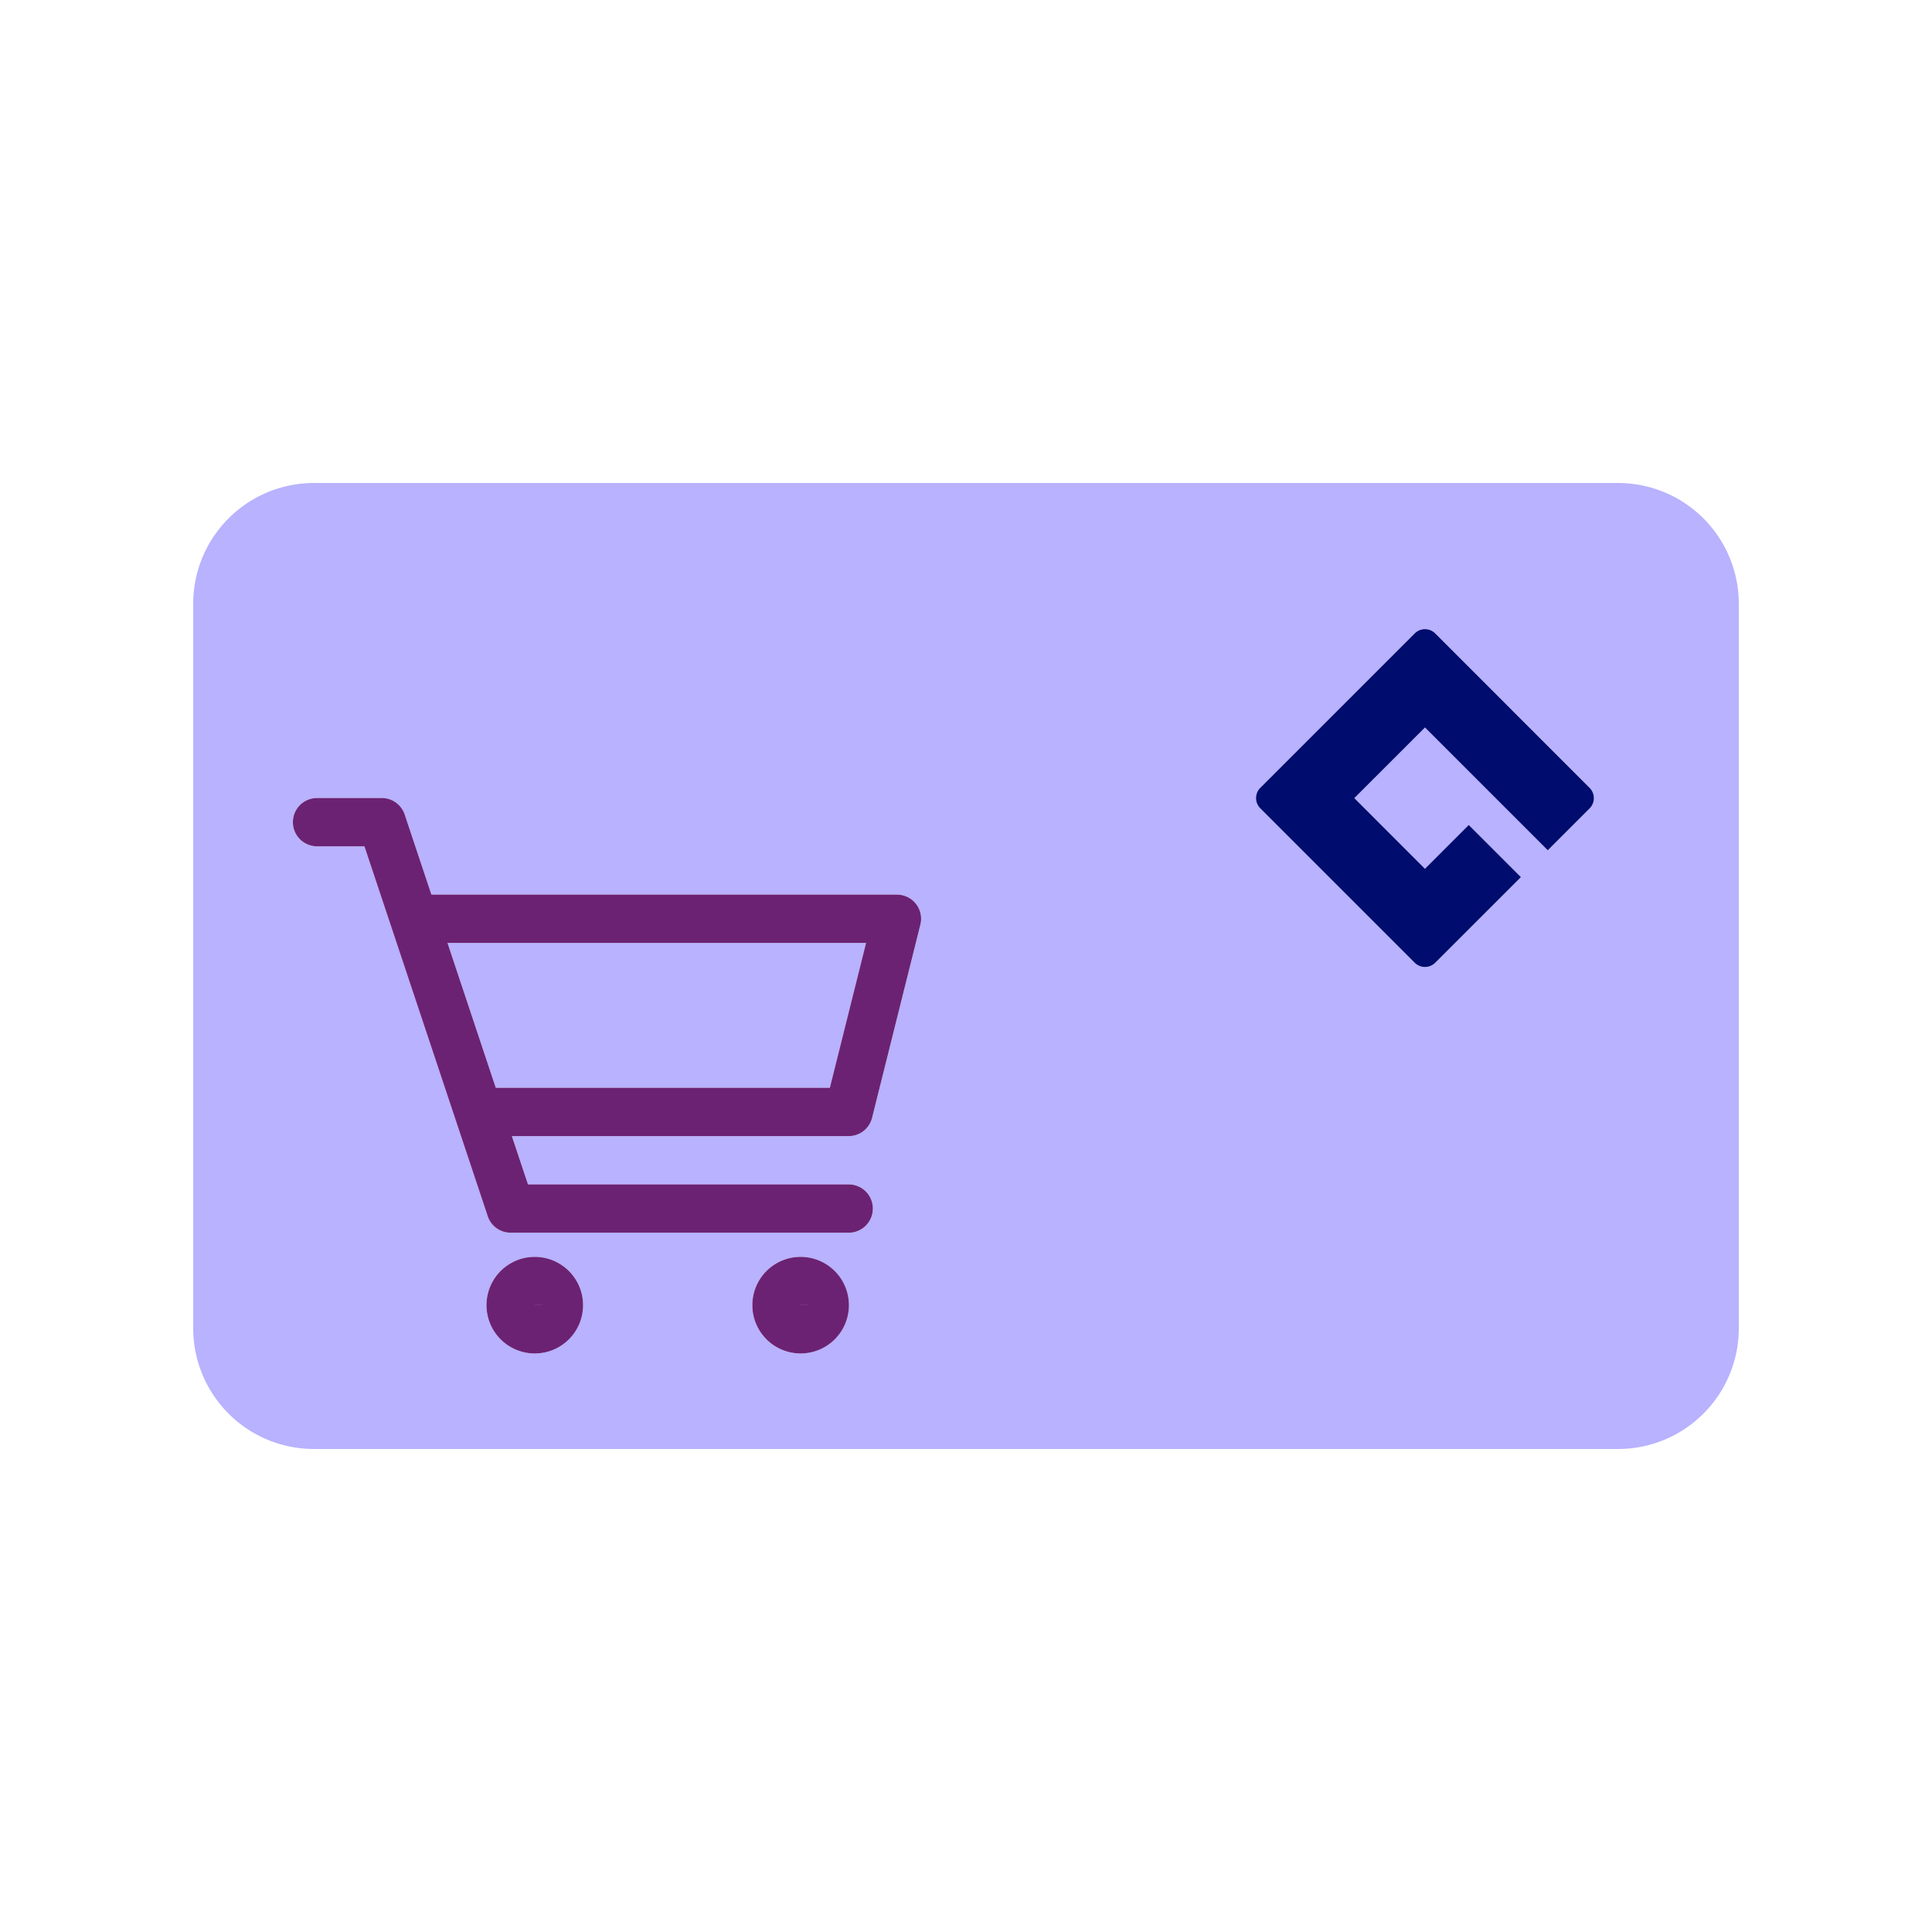 <svg xmlns="http://www.w3.org/2000/svg" viewBox="0 0 40 40" focusable="false" aria-hidden="true"><g id="Solid"><rect width="40" height="40" fill="none"/></g><g id="Icon_Purple" data-name="Icon Purple"><path d="M29.715,13.114a.301.301,0,0,0-.425,0l-3.197,3.197a.3.3,0,0,0,0,.425L29.29,19.934a.301.301,0,0,0,.425,0L31.489,18.16l-1.08-1.08-.907.907L28.04,16.524l1.462-1.462,2.542,2.542.867-.867a.301.301,0,0,0,0-.425Z" fill="none"/><path d="M33.5,10H6.5A2.5,2.5,0,0,0,4,12.5v15A2.5,2.5,0,0,0,6.5,30h27A2.5,2.5,0,0,0,36,27.5v-15A2.5,2.5,0,0,0,33.5,10ZM11.072,28.022a1,1,0,1,1,1-1A1.001,1.001,0,0,1,11.072,28.022Zm5.503,0a1,1,0,1,1,1-1A1.001,1.001,0,0,1,16.576,28.022Zm2.482-8.879-1,4a.5.5,0,0,1-.485.379H10.599l.334,1h6.64a.5.5,0,1,1,0,1h-7a.5.5,0,0,1-.474-.342L7.545,17.522H6.564a.5.5,0,0,1,0-1H7.905a.5.5,0,0,1,.474.342l.553,1.658h9.64a.5.5,0,0,1,.485.621ZM32.912,16.737l-.867.867-2.542-2.542L28.04,16.524l1.462,1.463.907-.907,1.08,1.08-1.774,1.774a.301.301,0,0,1-.425,0l-3.197-3.197a.3.3,0,0,1,0-.425L29.29,13.114a.301.301,0,0,1,.425,0l3.197,3.197A.301.301,0,0,1,32.912,16.737Z" fill="#b8b2ff"/><polygon points="11.073 27.022 11.572 27.022 11.072 27.021 11.073 27.022" fill="#ffaca6"/><polygon points="16.576 27.022 17.076 27.022 16.576 27.021 16.576 27.022" fill="#ffaca6"/><polygon points="10.266 22.522 17.182 22.522 17.932 19.522 9.265 19.522 10.266 22.522" fill="#b8b2ff"/><path d="M18.572,18.522H8.932l-.553-1.658a.5.5,0,0,0-.474-.342H6.564a.5.5,0,0,0,0,1h.981L10.098,25.18a.5.5,0,0,0,.474.342h7a.5.5,0,1,0,0-1h-6.64l-.334-1h6.973a.5.5,0,0,0,.485-.379l1-4a.5.5,0,0,0-.485-.621Zm-1.391,4h-6.916l-1-3h8.666Z" fill="#6c2273"/><path d="M11.072,26.022a1,1,0,1,0,1,1A1.001,1.001,0,0,0,11.072,26.022Zm.001,1-.001-.001.5.001Z" fill="#6c2273"/><path d="M16.576,26.022a1,1,0,1,0,1,1A1.001,1.001,0,0,0,16.576,26.022Zm0,1,0-.001.5.001Z" fill="#6c2273"/><path d="M29.715,13.114a.3.3,0,0,0-.425,0l-3.197,3.197a.3.3,0,0,0,0,.425l3.197,3.197a.301.301,0,0,0,.425,0L31.489,18.16l-1.08-1.08-.907.907L28.04,16.524l1.463-1.462,2.542,2.542.867-.867a.301.301,0,0,0,0-.425Z" fill="#000d6e"/></g></svg>
